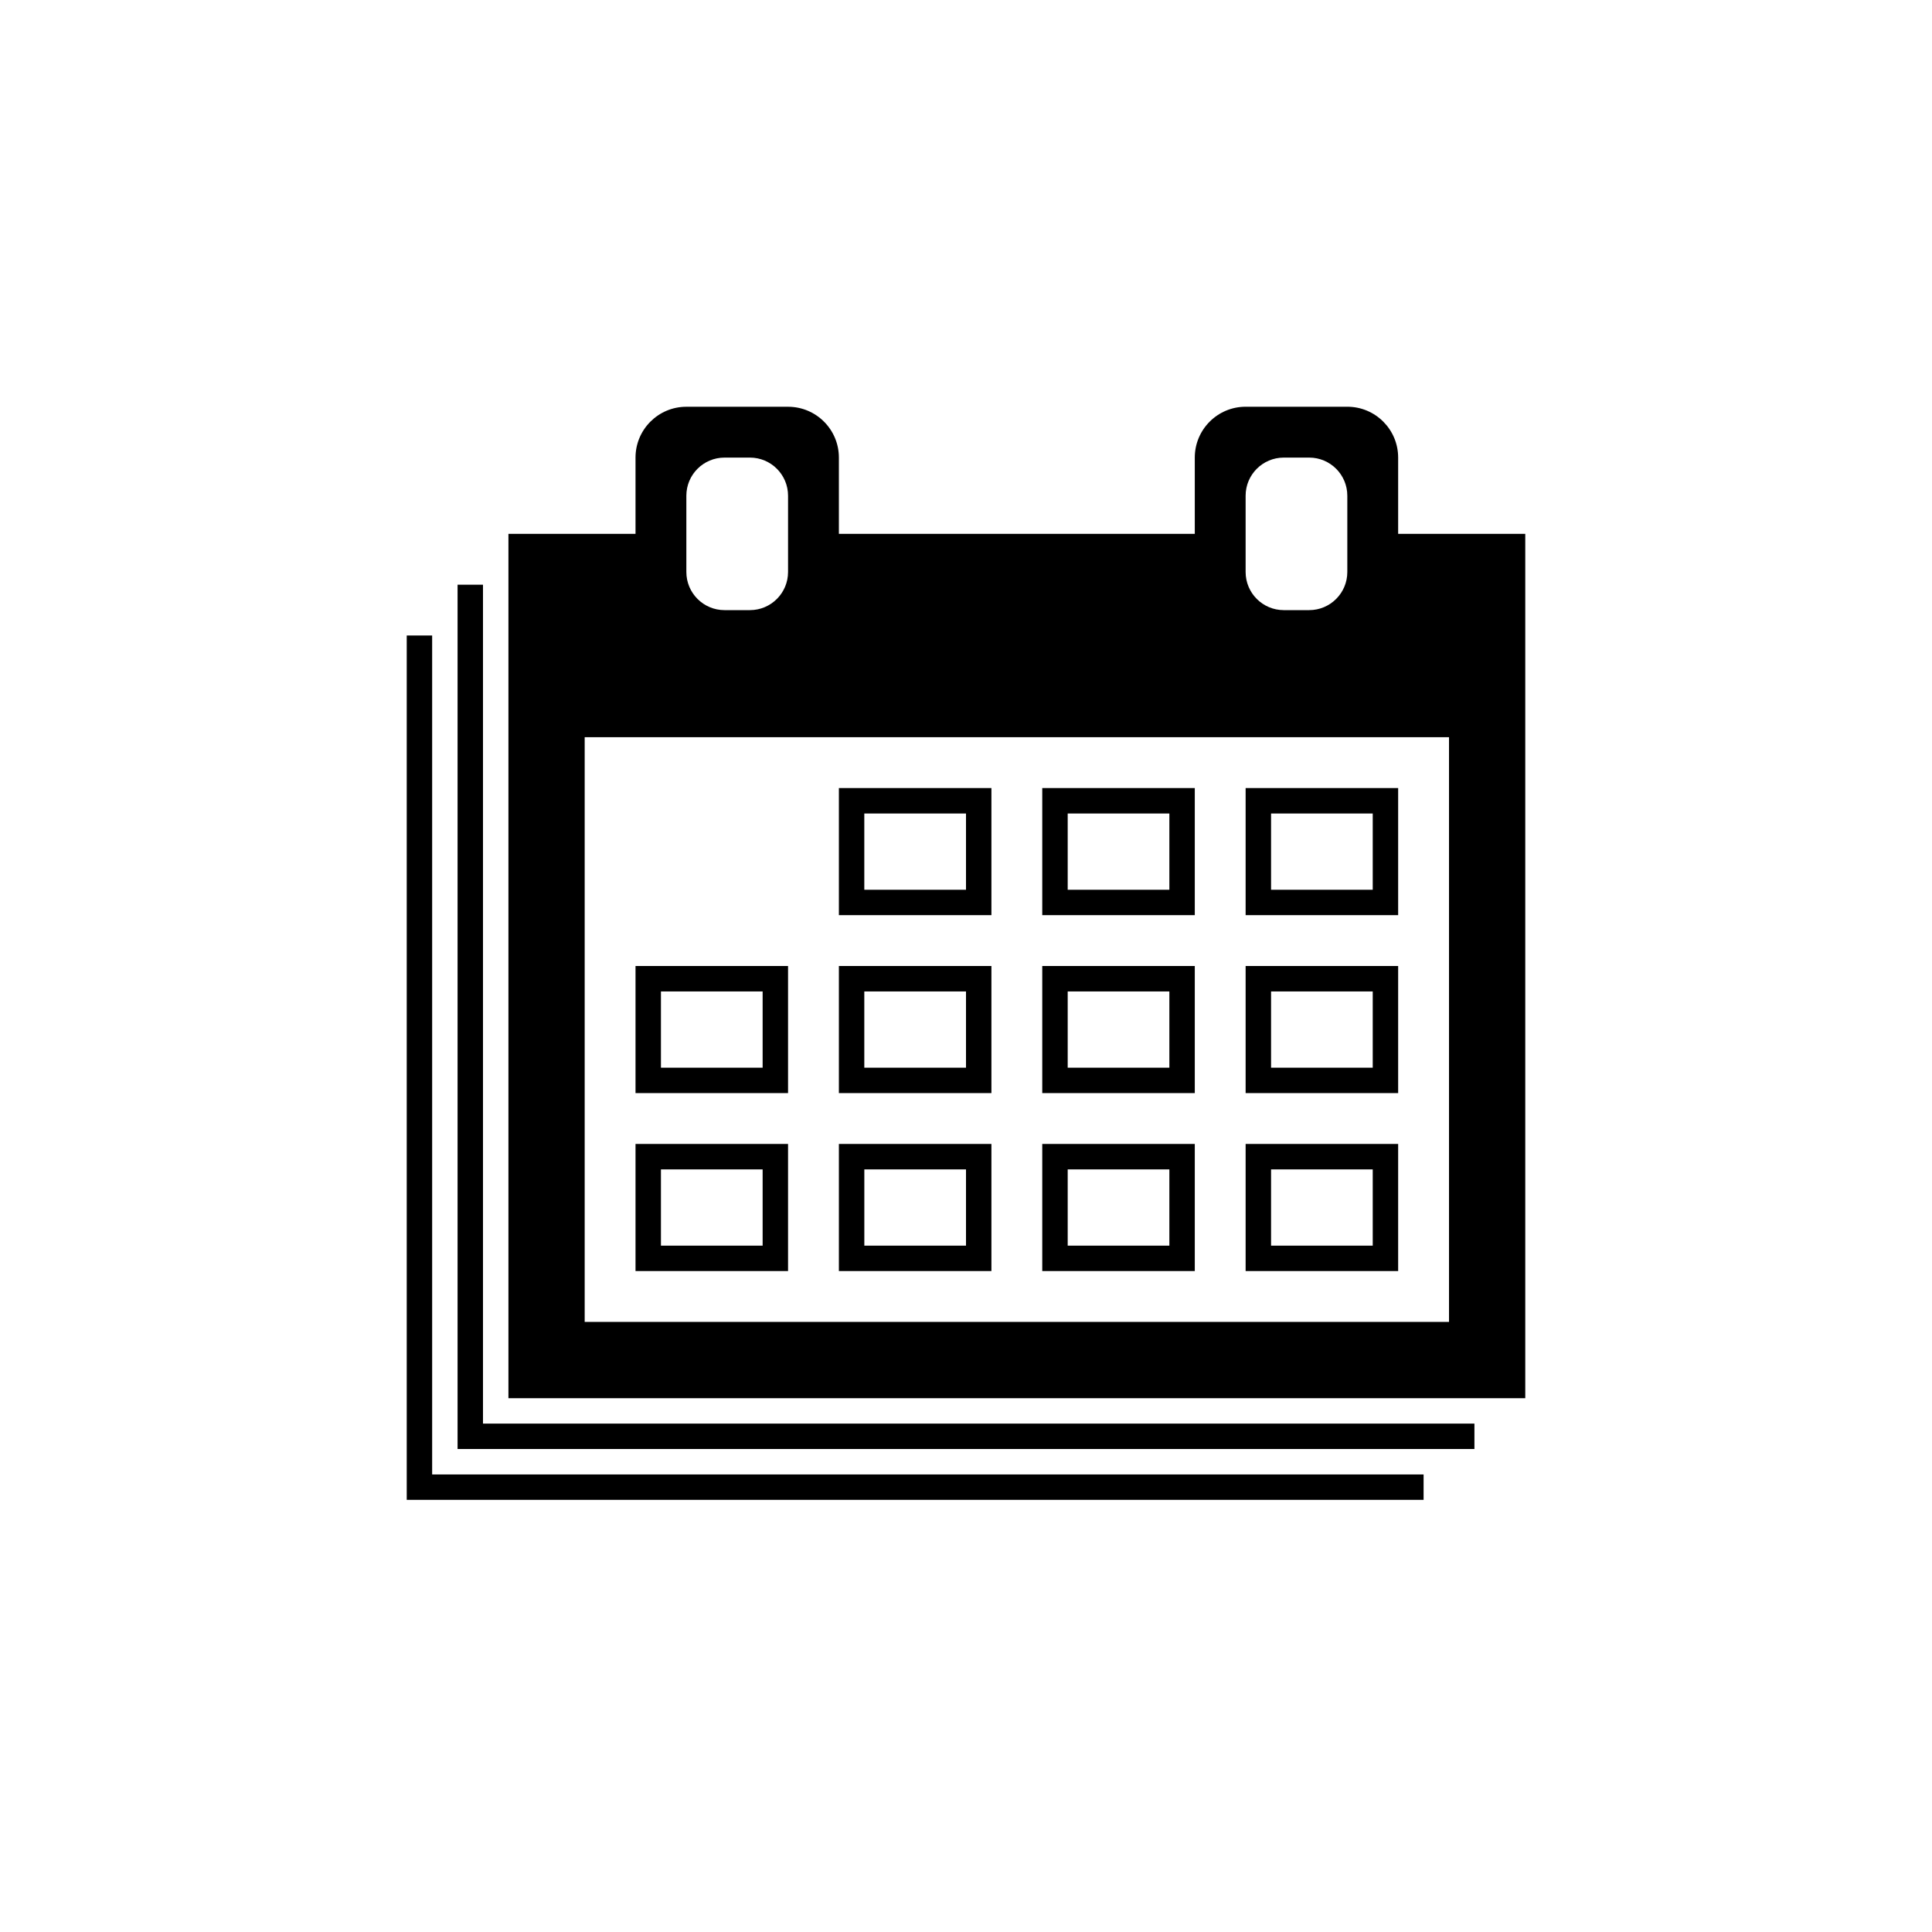<?xml version="1.0" encoding="utf-8"?>
<!DOCTYPE svg PUBLIC "-//W3C//DTD SVG 1.1//EN" "http://www.w3.org/Graphics/SVG/1.1/DTD/svg11.dtd">
<!-- Uploaded to: SVG Repo, www.svgrepo.com, Generator: SVG Repo Mixer Tools -->
<svg width="800px" height="800px" viewBox="0 0 76.01 76.01" xmlns="http://www.w3.org/2000/svg" xmlns:xlink="http://www.w3.org/1999/xlink" version="1.1" baseProfile="full" enable-background="new 0 0 76.01 76.01" xml:space="preserve">
	<path fill="#000000" fill-opacity="1" stroke-width="0.2" stroke-linejoin="round" d="M 20.003,55.008L 20.003,21.003L 25.003,21.003L 25.003,18.003C 25.003,16.898 25.899,16.003 27.003,16.003L 31.004,16.003C 32.109,16.003 33.004,16.898 33.004,18.003L 33.004,21.003L 47.006,21.003L 47.006,18.003C 47.006,16.898 47.902,16.002 49.007,16.002L 53.007,16.002C 54.112,16.002 55.007,16.898 55.007,18.003L 55.007,21.003L 60.008,21.003L 60.008,55.008L 20.003,55.008 Z M 23.003,52.008L 57.008,52.008L 57.008,29.004L 23.003,29.004L 23.003,52.008 Z M 25.003,45.007L 31.004,45.007L 31.004,50.007L 25.003,50.007L 25.003,45.007 Z M 33.004,45.007L 39.005,45.007L 39.005,50.007L 33.004,50.007L 33.004,45.007 Z M 41.005,45.007L 47.006,45.007L 47.006,50.007L 41.005,50.007L 41.005,45.007 Z M 49.006,45.007L 55.007,45.007L 55.007,50.007L 49.006,50.007L 49.006,45.007 Z M 25.003,38.006L 31.004,38.006L 31.004,43.006L 25.003,43.006L 25.003,38.006 Z M 33.004,38.006L 39.005,38.006L 39.005,43.006L 33.004,43.006L 33.004,38.006 Z M 41.005,38.006L 47.006,38.006L 47.006,43.006L 41.005,43.006L 41.005,38.006 Z M 49.006,38.006L 55.007,38.006L 55.007,43.006L 49.006,43.006L 49.006,38.006 Z M 33.004,31.005L 39.005,31.005L 39.005,36.005L 33.004,36.005L 33.004,31.005 Z M 41.005,31.005L 47.006,31.005L 47.006,36.005L 41.005,36.005L 41.005,31.005 Z M 49.006,31.005L 55.007,31.005L 55.007,36.005L 49.006,36.005L 49.006,31.005 Z M 50.507,18.003C 49.678,18.003 49.006,18.675 49.006,19.503L 49.006,22.504C 49.006,23.332 49.678,24.004 50.507,24.004L 51.507,24.004C 52.335,24.004 53.007,23.332 53.007,22.504L 53.007,19.503C 53.007,18.675 52.335,18.003 51.507,18.003L 50.507,18.003 Z M 28.504,18.003C 27.675,18.003 27.003,18.675 27.003,19.503L 27.003,22.503C 27.003,23.332 27.675,24.004 28.504,24.004L 29.504,24.004C 30.332,24.004 31.004,23.332 31.004,22.503L 31.004,19.503C 31.004,18.675 30.332,18.003 29.504,18.003L 28.504,18.003 Z M 34.004,39.006L 34.004,42.006L 38.005,42.006L 38.005,39.006L 34.004,39.006 Z M 26.003,39.006L 26.003,42.006L 30.004,42.006L 30.004,39.006L 26.003,39.006 Z M 42.006,39.006L 42.006,42.006L 46.006,42.006L 46.006,39.006L 42.006,39.006 Z M 50.007,39.006L 50.007,42.006L 54.007,42.006L 54.007,39.006L 50.007,39.006 Z M 34.004,32.005L 34.004,35.005L 38.005,35.005L 38.005,32.005L 34.004,32.005 Z M 42.006,32.005L 42.006,35.005L 46.006,35.005L 46.006,32.005L 42.006,32.005 Z M 50.007,32.005L 50.007,35.005L 54.007,35.005L 54.007,32.005L 50.007,32.005 Z M 50.007,46.007L 50.007,49.007L 54.007,49.007L 54.007,46.007L 50.007,46.007 Z M 42.006,46.007L 42.006,49.007L 46.006,49.007L 46.006,46.007L 42.006,46.007 Z M 34.005,46.007L 34.005,49.007L 38.005,49.007L 38.005,46.007L 34.005,46.007 Z M 26.003,46.007L 26.003,49.007L 30.004,49.007L 30.004,46.007L 26.003,46.007 Z M 19.002,23.003L 19.002,56.008L 58.008,56.008L 58.008,57.008L 18.002,57.008L 18.002,23.003L 19.002,23.003 Z M 17.002,25.003L 17.002,58.008L 56.008,58.008L 56.008,59.008L 16.002,59.008L 16.002,25.003L 17.002,25.003 Z "/>
</svg>